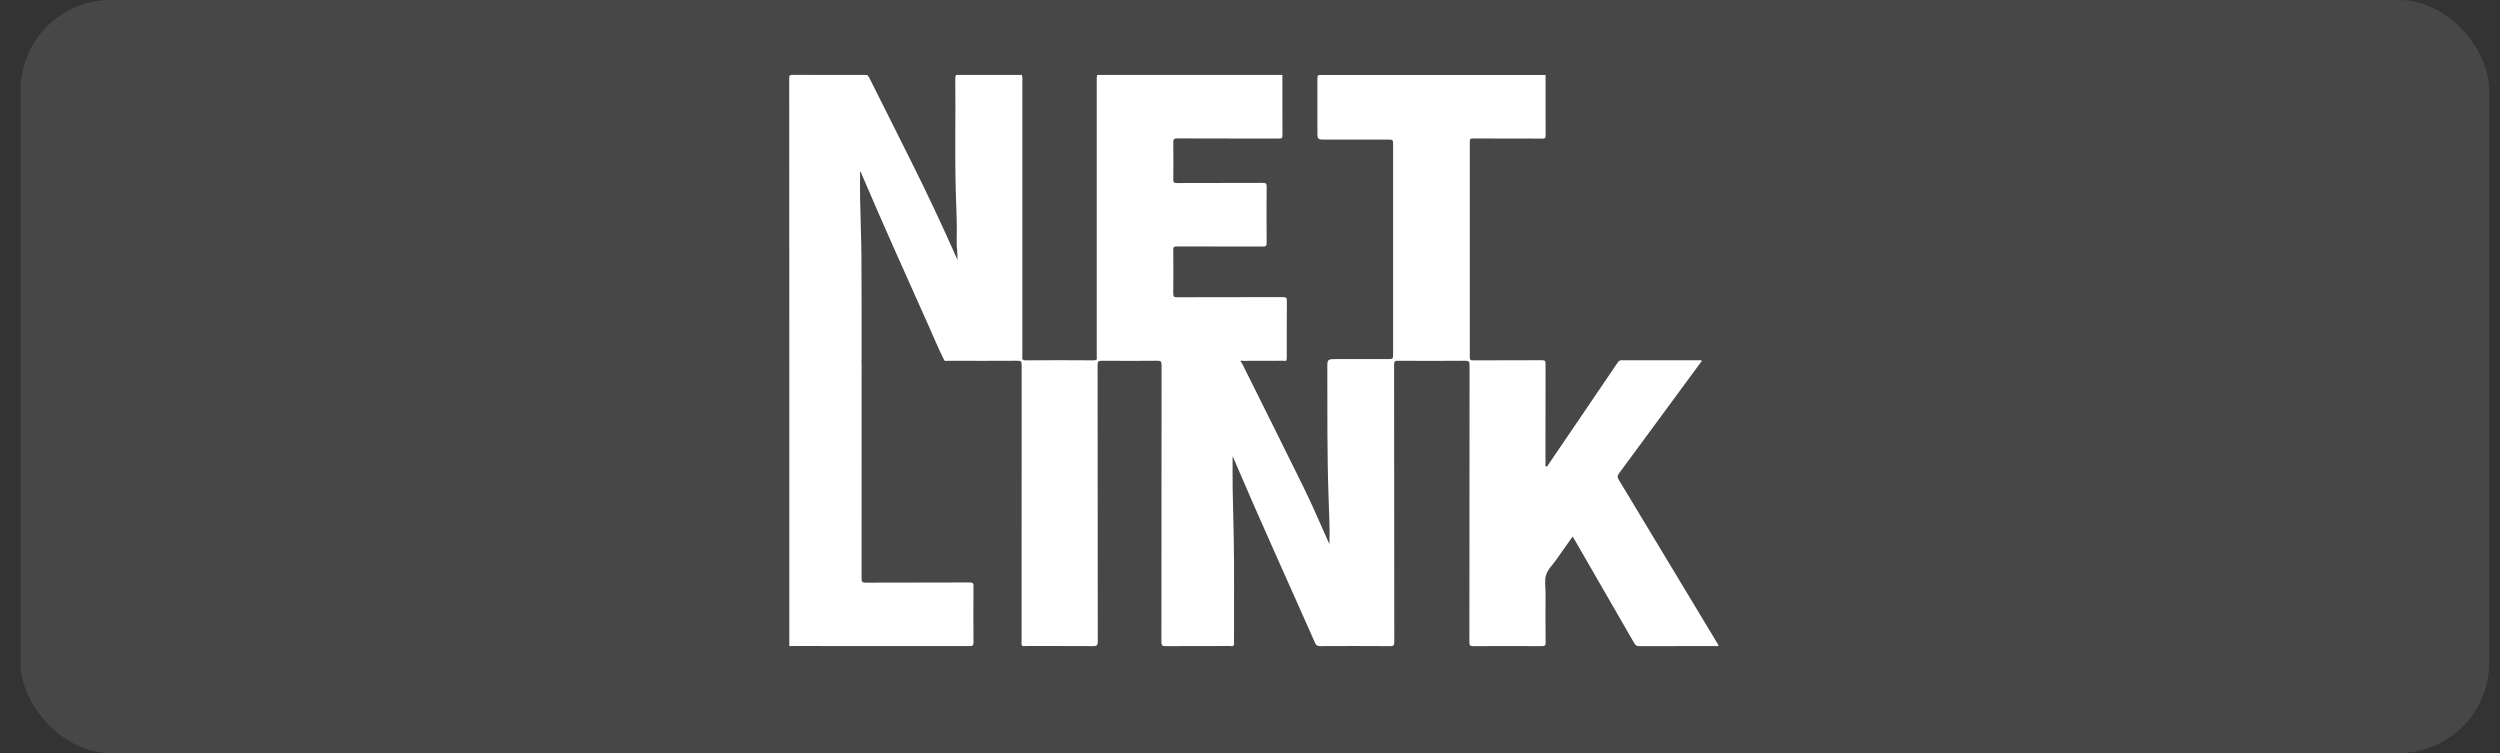 <svg width="83" height="25" viewBox="0 0 83 25" fill="none" xmlns="http://www.w3.org/2000/svg">
<rect x="0" y="0" width="83" height="25" fill="#333333" stroke="none"/>
<rect x="0.68" width="81.961" height="25" rx="3" fill="white" fill-opacity="0.1"/>
<path d="M57 21.331C55.914 19.527 54.828 17.723 53.739 15.921C53.691 15.841 53.694 15.793 53.749 15.72C54.654 14.495 55.556 13.268 56.458 12.041C56.474 12.019 56.509 12.001 56.489 11.962C55.604 11.962 54.719 11.963 53.834 11.96C53.76 11.96 53.732 11.999 53.699 12.048C53.241 12.723 52.783 13.397 52.325 14.072C52.018 14.524 51.711 14.976 51.403 15.427C51.385 15.454 51.374 15.502 51.329 15.486C51.293 15.473 51.315 15.431 51.311 15.402C51.307 15.38 51.31 15.356 51.31 15.332C51.31 14.246 51.309 13.16 51.312 12.074C51.312 11.98 51.286 11.959 51.195 11.959C50.432 11.963 49.669 11.959 48.905 11.964C48.816 11.964 48.797 11.941 48.797 11.855C48.8 9.472 48.8 7.089 48.797 4.706C48.797 4.621 48.814 4.596 48.904 4.597C49.672 4.601 50.439 4.598 51.206 4.601C51.293 4.601 51.316 4.582 51.315 4.493C51.311 3.825 51.313 3.157 51.313 2.489H43.773C43.728 2.543 43.738 2.607 43.738 2.669C43.737 3.211 43.737 3.755 43.738 4.297C43.738 4.368 43.737 4.438 43.74 4.508C43.744 4.589 43.785 4.628 43.866 4.631C43.913 4.634 43.959 4.634 44.007 4.634C44.699 4.634 45.392 4.634 46.085 4.634C46.242 4.634 46.251 4.642 46.251 4.799C46.251 7.119 46.251 9.439 46.251 11.759C46.251 11.915 46.243 11.922 46.084 11.922C45.509 11.923 44.933 11.922 44.358 11.922C44.074 11.922 44.066 11.929 44.067 12.21C44.07 13.643 44.059 15.075 44.108 16.508C44.126 17.033 44.154 17.559 44.136 18.066C43.85 17.432 43.573 16.771 43.256 16.131C42.596 14.797 41.936 13.463 41.269 12.132C41.243 12.081 41.22 12.027 41.175 11.987C41.205 11.964 41.244 11.98 41.277 11.98C41.721 11.978 42.164 11.979 42.609 11.977C42.644 11.977 42.686 12 42.714 11.957C42.716 11.918 42.721 11.88 42.721 11.841C42.721 11.224 42.718 10.607 42.724 9.99C42.725 9.886 42.698 9.863 42.596 9.864C41.422 9.868 40.248 9.865 39.074 9.869C38.974 9.869 38.951 9.842 38.952 9.746C38.957 9.262 38.958 8.778 38.952 8.294C38.951 8.197 38.982 8.182 39.069 8.182C40.02 8.185 40.971 8.182 41.922 8.186C42.021 8.186 42.053 8.169 42.053 8.061C42.046 7.44 42.047 6.819 42.053 6.198C42.053 6.094 42.026 6.071 41.924 6.072C40.973 6.076 40.022 6.073 39.071 6.077C38.969 6.077 38.952 6.048 38.953 5.954C38.958 5.548 38.959 5.142 38.953 4.736C38.951 4.628 38.97 4.594 39.088 4.595C40.215 4.6 41.343 4.597 42.47 4.6C42.558 4.6 42.578 4.579 42.578 4.491C42.574 3.824 42.576 3.156 42.576 2.488H36.422C36.422 2.499 36.423 2.511 36.424 2.522C36.408 2.56 36.412 2.603 36.412 2.644C36.412 5.698 36.412 8.752 36.412 11.807C36.412 11.858 36.412 11.893 36.418 11.917C36.403 11.95 36.37 11.963 36.301 11.963C35.553 11.957 34.806 11.957 34.059 11.963C33.983 11.963 33.95 11.947 33.937 11.905C33.939 11.894 33.94 11.881 33.941 11.867C33.941 11.82 33.942 11.773 33.942 11.726C33.942 10.664 33.942 9.601 33.942 8.539C33.942 6.586 33.942 4.633 33.942 2.68C33.942 2.63 33.951 2.577 33.932 2.529C33.932 2.515 33.932 2.502 33.932 2.488H31.748C31.713 2.527 31.715 2.574 31.716 2.621C31.729 3.874 31.697 5.128 31.733 6.381C31.749 6.919 31.778 7.457 31.762 7.996C31.755 8.2 31.796 8.401 31.787 8.604C31.787 8.617 31.788 8.631 31.792 8.643C31.772 8.598 31.753 8.551 31.733 8.505C31.277 7.473 30.795 6.452 30.292 5.442C29.823 4.497 29.348 3.555 28.875 2.612C28.852 2.566 28.83 2.521 28.788 2.489C27.963 2.489 27.138 2.49 26.313 2.486C26.23 2.486 26.202 2.498 26.202 2.591C26.205 5.713 26.205 8.835 26.205 11.957V21.45C26.252 21.449 26.299 21.448 26.346 21.448C28.295 21.448 30.244 21.447 32.193 21.45C32.297 21.45 32.321 21.423 32.32 21.322C32.315 20.701 32.315 20.08 32.32 19.459C32.321 19.362 32.297 19.338 32.199 19.338C31.044 19.342 29.89 19.339 28.736 19.344C28.626 19.344 28.604 19.313 28.604 19.209C28.607 16.847 28.606 14.484 28.606 12.121C28.606 12.075 28.603 12.028 28.601 11.981C28.601 11.973 28.601 11.966 28.601 11.958C28.603 11.935 28.606 11.911 28.606 11.888C28.604 10.755 28.608 9.623 28.599 8.49C28.594 7.862 28.567 7.234 28.555 6.606C28.549 6.303 28.554 6 28.554 5.693C28.593 5.717 28.597 5.758 28.611 5.791C29.329 7.474 30.081 9.142 30.828 10.812C30.999 11.195 31.158 11.584 31.348 11.958C31.381 12.001 31.428 11.978 31.467 11.978C32.237 11.98 33.008 11.982 33.778 11.977C33.889 11.976 33.919 11.998 33.919 12.114C33.916 15.174 33.916 18.234 33.917 21.294C33.917 21.339 33.902 21.387 33.93 21.43C33.93 21.43 33.93 21.43 33.93 21.43C33.965 21.468 34.011 21.448 34.05 21.448C34.798 21.449 35.546 21.446 36.293 21.451C36.414 21.452 36.446 21.424 36.446 21.301C36.442 18.238 36.444 15.176 36.44 12.114C36.44 11.998 36.47 11.976 36.581 11.977C37.195 11.982 37.81 11.983 38.424 11.977C38.536 11.976 38.564 12 38.564 12.115C38.561 15.181 38.562 18.247 38.559 21.314C38.559 21.43 38.59 21.453 38.701 21.452C39.413 21.447 40.126 21.45 40.838 21.448C40.878 21.448 40.924 21.47 40.958 21.429C40.981 21.393 40.969 21.353 40.969 21.315C40.965 20.159 40.982 19.003 40.96 17.847C40.95 17.305 40.933 16.763 40.924 16.22C40.919 15.867 40.923 15.514 40.923 15.151C40.936 15.176 40.946 15.194 40.954 15.214C41.829 17.27 42.758 19.303 43.661 21.347C43.697 21.428 43.739 21.451 43.826 21.451C44.601 21.447 45.376 21.446 46.151 21.452C46.264 21.453 46.29 21.426 46.29 21.313C46.286 18.242 46.288 15.172 46.284 12.102C46.284 11.996 46.313 11.977 46.413 11.978C47.157 11.982 47.9 11.983 48.644 11.977C48.764 11.976 48.789 12.007 48.789 12.123C48.785 15.189 48.786 18.256 48.784 21.322C48.784 21.423 48.804 21.453 48.911 21.452C49.67 21.447 50.43 21.448 51.189 21.452C51.284 21.452 51.315 21.433 51.314 21.332C51.308 20.786 51.311 20.239 51.312 19.692C51.312 19.489 51.271 19.272 51.33 19.087C51.386 18.906 51.545 18.757 51.659 18.594C51.841 18.337 52.024 18.079 52.212 17.812C52.239 17.856 52.258 17.889 52.277 17.921C52.937 19.065 53.599 20.21 54.258 21.355C54.297 21.423 54.337 21.452 54.42 21.452C55.27 21.448 56.119 21.45 56.969 21.449C56.997 21.449 57.029 21.46 57.061 21.435C57.04 21.399 57.022 21.365 57.002 21.332L57 21.331ZM31.803 8.671C31.807 8.676 31.809 8.678 31.814 8.673C31.826 8.663 31.813 8.687 31.803 8.675C31.801 8.671 31.799 8.666 31.797 8.661C31.798 8.664 31.8 8.668 31.802 8.671H31.803Z" fill="white"/>
</svg>
